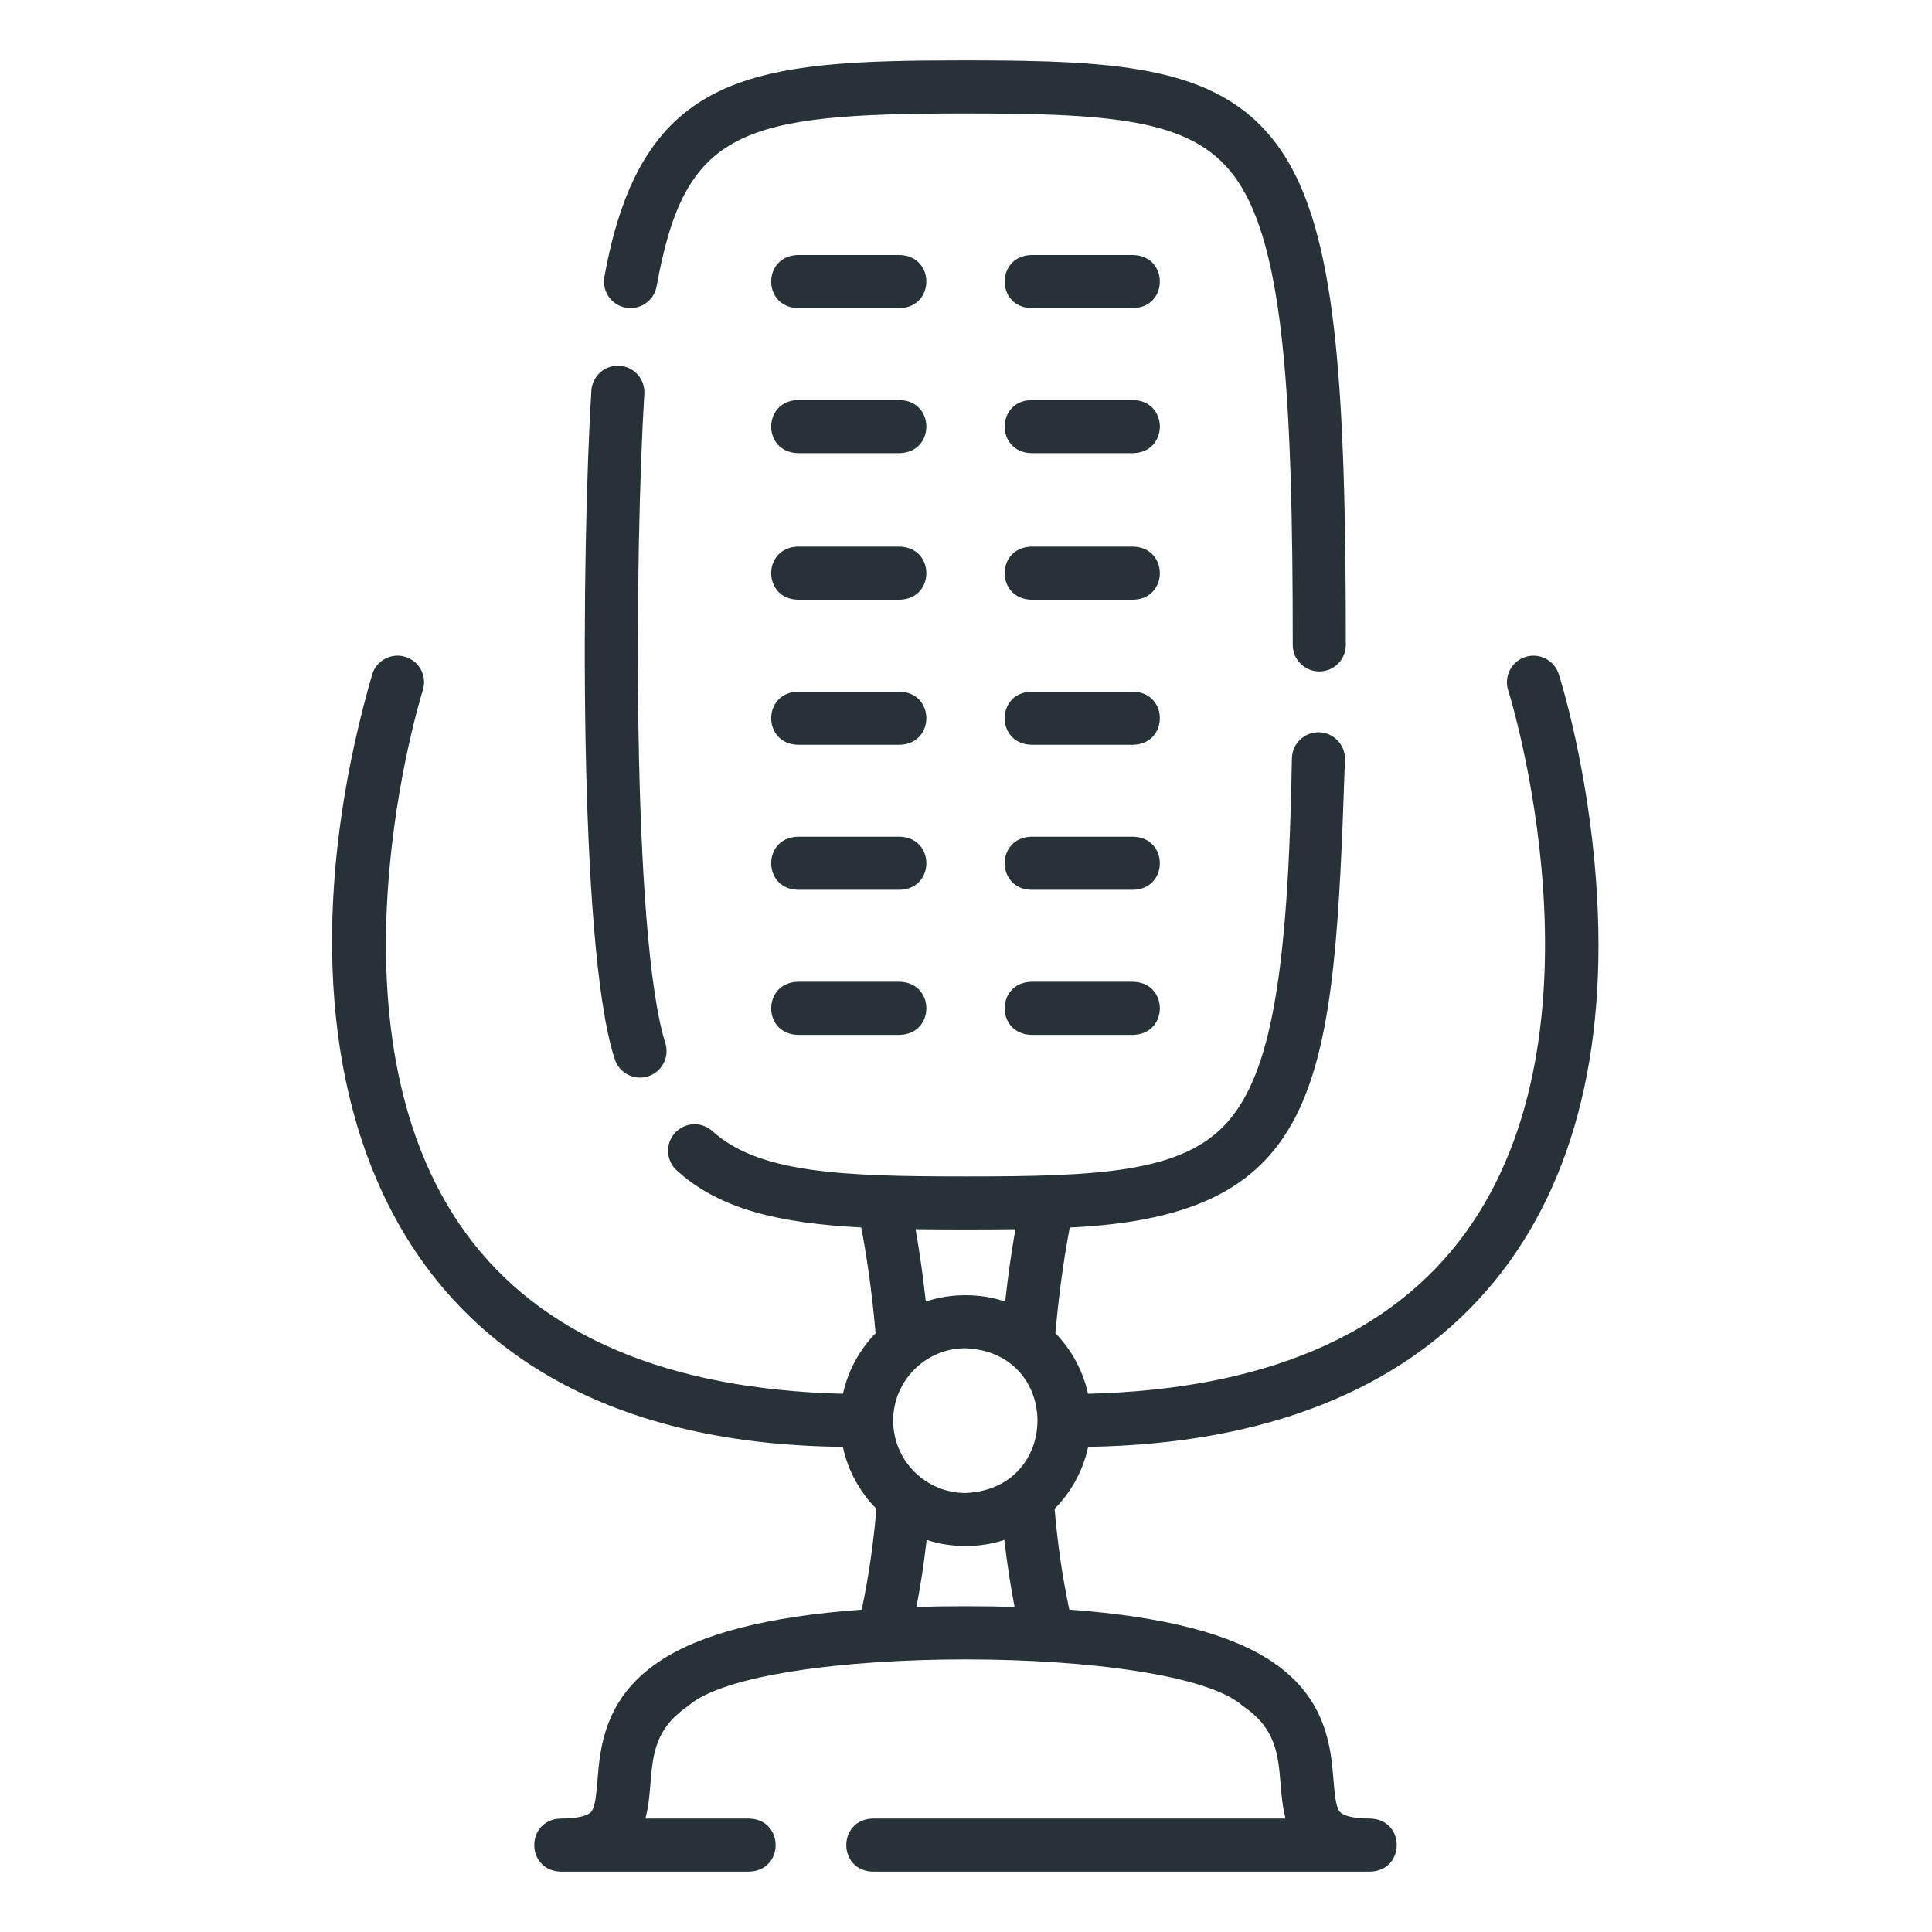 <svg width="64" height="64" viewBox="0 0 64 64" fill="none" xmlns="http://www.w3.org/2000/svg">
<path d="M20.731 10.192C21.208 10.277 21.666 9.96 21.752 9.482C22.687 4.286 24.526 3.758 31.984 3.758C37.078 3.758 39.627 3.977 40.991 5.983C42.532 8.25 42.824 13.138 42.824 21.364C42.824 21.85 43.218 22.243 43.703 22.243C44.189 22.243 44.582 21.85 44.582 21.364C44.582 12.593 44.251 7.653 42.444 4.995C40.546 2.202 37.226 2 31.984 2C24.972 2 21.255 2.319 20.022 9.171C19.936 9.649 20.253 10.106 20.731 10.192Z" fill="#263238"/>
<path d="M21.201 35.697C21.278 35.697 21.356 35.687 21.433 35.665C21.901 35.537 22.177 35.054 22.049 34.585C20.909 30.998 21.034 18.044 21.344 13.053C21.377 12.569 21.011 12.15 20.526 12.117C20.044 12.084 19.623 12.45 19.59 12.935C19.267 18.166 19.146 31.326 20.354 35.05C20.461 35.44 20.815 35.697 21.201 35.697Z" fill="#263238"/>
<path d="M52.873 29.214C52.599 25.363 51.674 22.453 51.635 22.331C51.486 21.869 50.991 21.615 50.53 21.763C50.068 21.911 49.813 22.406 49.961 22.868C49.997 22.98 53.472 34.086 48.529 40.86C46.062 44.241 41.863 46.025 36.042 46.171C35.874 45.401 35.492 44.711 34.962 44.165C35.097 42.598 35.304 41.357 35.436 40.663C43.891 40.269 44.192 35.838 44.553 25.152C44.561 24.666 44.175 24.266 43.689 24.258C43.206 24.25 42.803 24.637 42.796 25.122C42.675 32.282 42.095 35.548 40.659 37.173C39.177 38.85 36.393 38.971 31.983 38.971C27.914 38.971 25.133 38.866 23.601 37.471C23.242 37.144 22.686 37.17 22.36 37.529C22.033 37.888 22.058 38.444 22.417 38.77C23.855 40.08 25.855 40.519 28.53 40.662C28.663 41.355 28.87 42.596 29.005 44.165C28.475 44.711 28.093 45.401 27.925 46.171C22.104 46.025 17.905 44.241 15.438 40.86C10.495 34.086 13.97 22.98 14.006 22.868C14.154 22.406 13.9 21.911 13.438 21.763C12.976 21.614 12.481 21.868 12.332 22.331C8.775 34.628 11.812 47.769 27.921 47.929C28.09 48.719 28.483 49.426 29.032 49.98C28.934 51.142 28.771 52.262 28.545 53.321C25.403 53.55 23.182 54.125 21.803 55.062C20.012 56.279 19.879 57.902 19.792 58.976C19.758 59.396 19.722 59.831 19.596 60.004C19.486 60.155 19.112 60.242 18.571 60.242C17.407 60.282 17.408 61.96 18.571 62H24.821C25.985 61.96 25.984 60.282 24.821 60.242H21.379C21.484 59.857 21.516 59.462 21.544 59.119C21.625 58.122 21.695 57.261 22.791 56.516C25.084 54.455 38.883 54.455 41.176 56.516C42.272 57.261 42.342 58.122 42.423 59.119C42.451 59.462 42.484 59.857 42.588 60.242H28.907C27.744 60.282 27.744 61.96 28.907 62H45.396C46.56 61.96 46.559 60.282 45.396 60.242C44.855 60.242 44.481 60.155 44.371 60.004C44.245 59.831 44.21 59.396 44.175 58.976C44.088 57.902 43.956 56.279 42.164 55.062C40.785 54.125 38.564 53.55 35.422 53.321C35.196 52.262 35.033 51.142 34.935 49.98C35.484 49.426 35.878 48.719 36.046 47.929C47.955 47.738 53.702 40.581 52.873 29.214ZM29.587 47.059C29.587 45.737 30.662 44.662 31.983 44.662C35.163 44.793 35.162 49.326 31.983 49.457C30.662 49.457 29.587 48.381 29.587 47.059ZM31.983 40.728C32.559 40.728 33.11 40.726 33.638 40.719C33.532 41.313 33.406 42.131 33.298 43.117C32.479 42.835 31.488 42.835 30.669 43.117C30.562 42.131 30.434 41.313 30.329 40.718C30.858 40.726 31.409 40.728 31.983 40.728ZM31.983 53.208C31.42 53.208 30.878 53.215 30.358 53.231C30.497 52.512 30.61 51.771 30.696 51.011C31.5 51.281 32.468 51.281 33.271 51.011C33.357 51.771 33.47 52.512 33.609 53.231C33.089 53.215 32.547 53.208 31.983 53.208Z" fill="#263238"/>
<path d="M29.814 8.448H26.419C25.256 8.489 25.256 10.166 26.419 10.206H29.814C30.978 10.166 30.977 8.488 29.814 8.448Z" fill="#263238"/>
<path d="M37.549 8.448H34.154C32.99 8.489 32.991 10.166 34.154 10.206H37.549C38.712 10.166 38.712 8.488 37.549 8.448Z" fill="#263238"/>
<path d="M29.814 13.253H26.419C25.256 13.293 25.256 14.971 26.419 15.011H29.814C30.978 14.971 30.977 13.293 29.814 13.253Z" fill="#263238"/>
<path d="M37.549 13.253H34.154C32.99 13.293 32.991 14.971 34.154 15.011H37.549C38.712 14.971 38.712 13.293 37.549 13.253Z" fill="#263238"/>
<path d="M29.814 18.108H26.419C25.256 18.149 25.256 19.826 26.419 19.866H29.814C30.978 19.826 30.977 18.148 29.814 18.108Z" fill="#263238"/>
<path d="M37.549 18.108H34.154C32.99 18.149 32.991 19.826 34.154 19.866H37.549C38.712 19.826 38.712 18.148 37.549 18.108Z" fill="#263238"/>
<path d="M29.814 22.913H26.419C25.256 22.953 25.256 24.631 26.419 24.671H29.814C30.978 24.631 30.977 22.953 29.814 22.913Z" fill="#263238"/>
<path d="M37.549 22.913H34.154C32.99 22.953 32.991 24.631 34.154 24.671H37.549C38.712 24.631 38.712 22.953 37.549 22.913Z" fill="#263238"/>
<path d="M29.814 27.718H26.419C25.256 27.758 25.256 29.436 26.419 29.476H29.814C30.978 29.435 30.977 27.758 29.814 27.718Z" fill="#263238"/>
<path d="M37.549 27.718H34.154C32.99 27.758 32.991 29.436 34.154 29.476H37.549C38.712 29.435 38.712 27.758 37.549 27.718Z" fill="#263238"/>
<path d="M29.814 32.523H26.419C25.256 32.563 25.256 34.241 26.419 34.281H29.814C30.978 34.24 30.977 32.563 29.814 32.523Z" fill="#263238"/>
<path d="M37.549 32.523H34.154C32.99 32.563 32.991 34.241 34.154 34.281H37.549C38.712 34.24 38.712 32.563 37.549 32.523Z" fill="#263238"/>
</svg>
